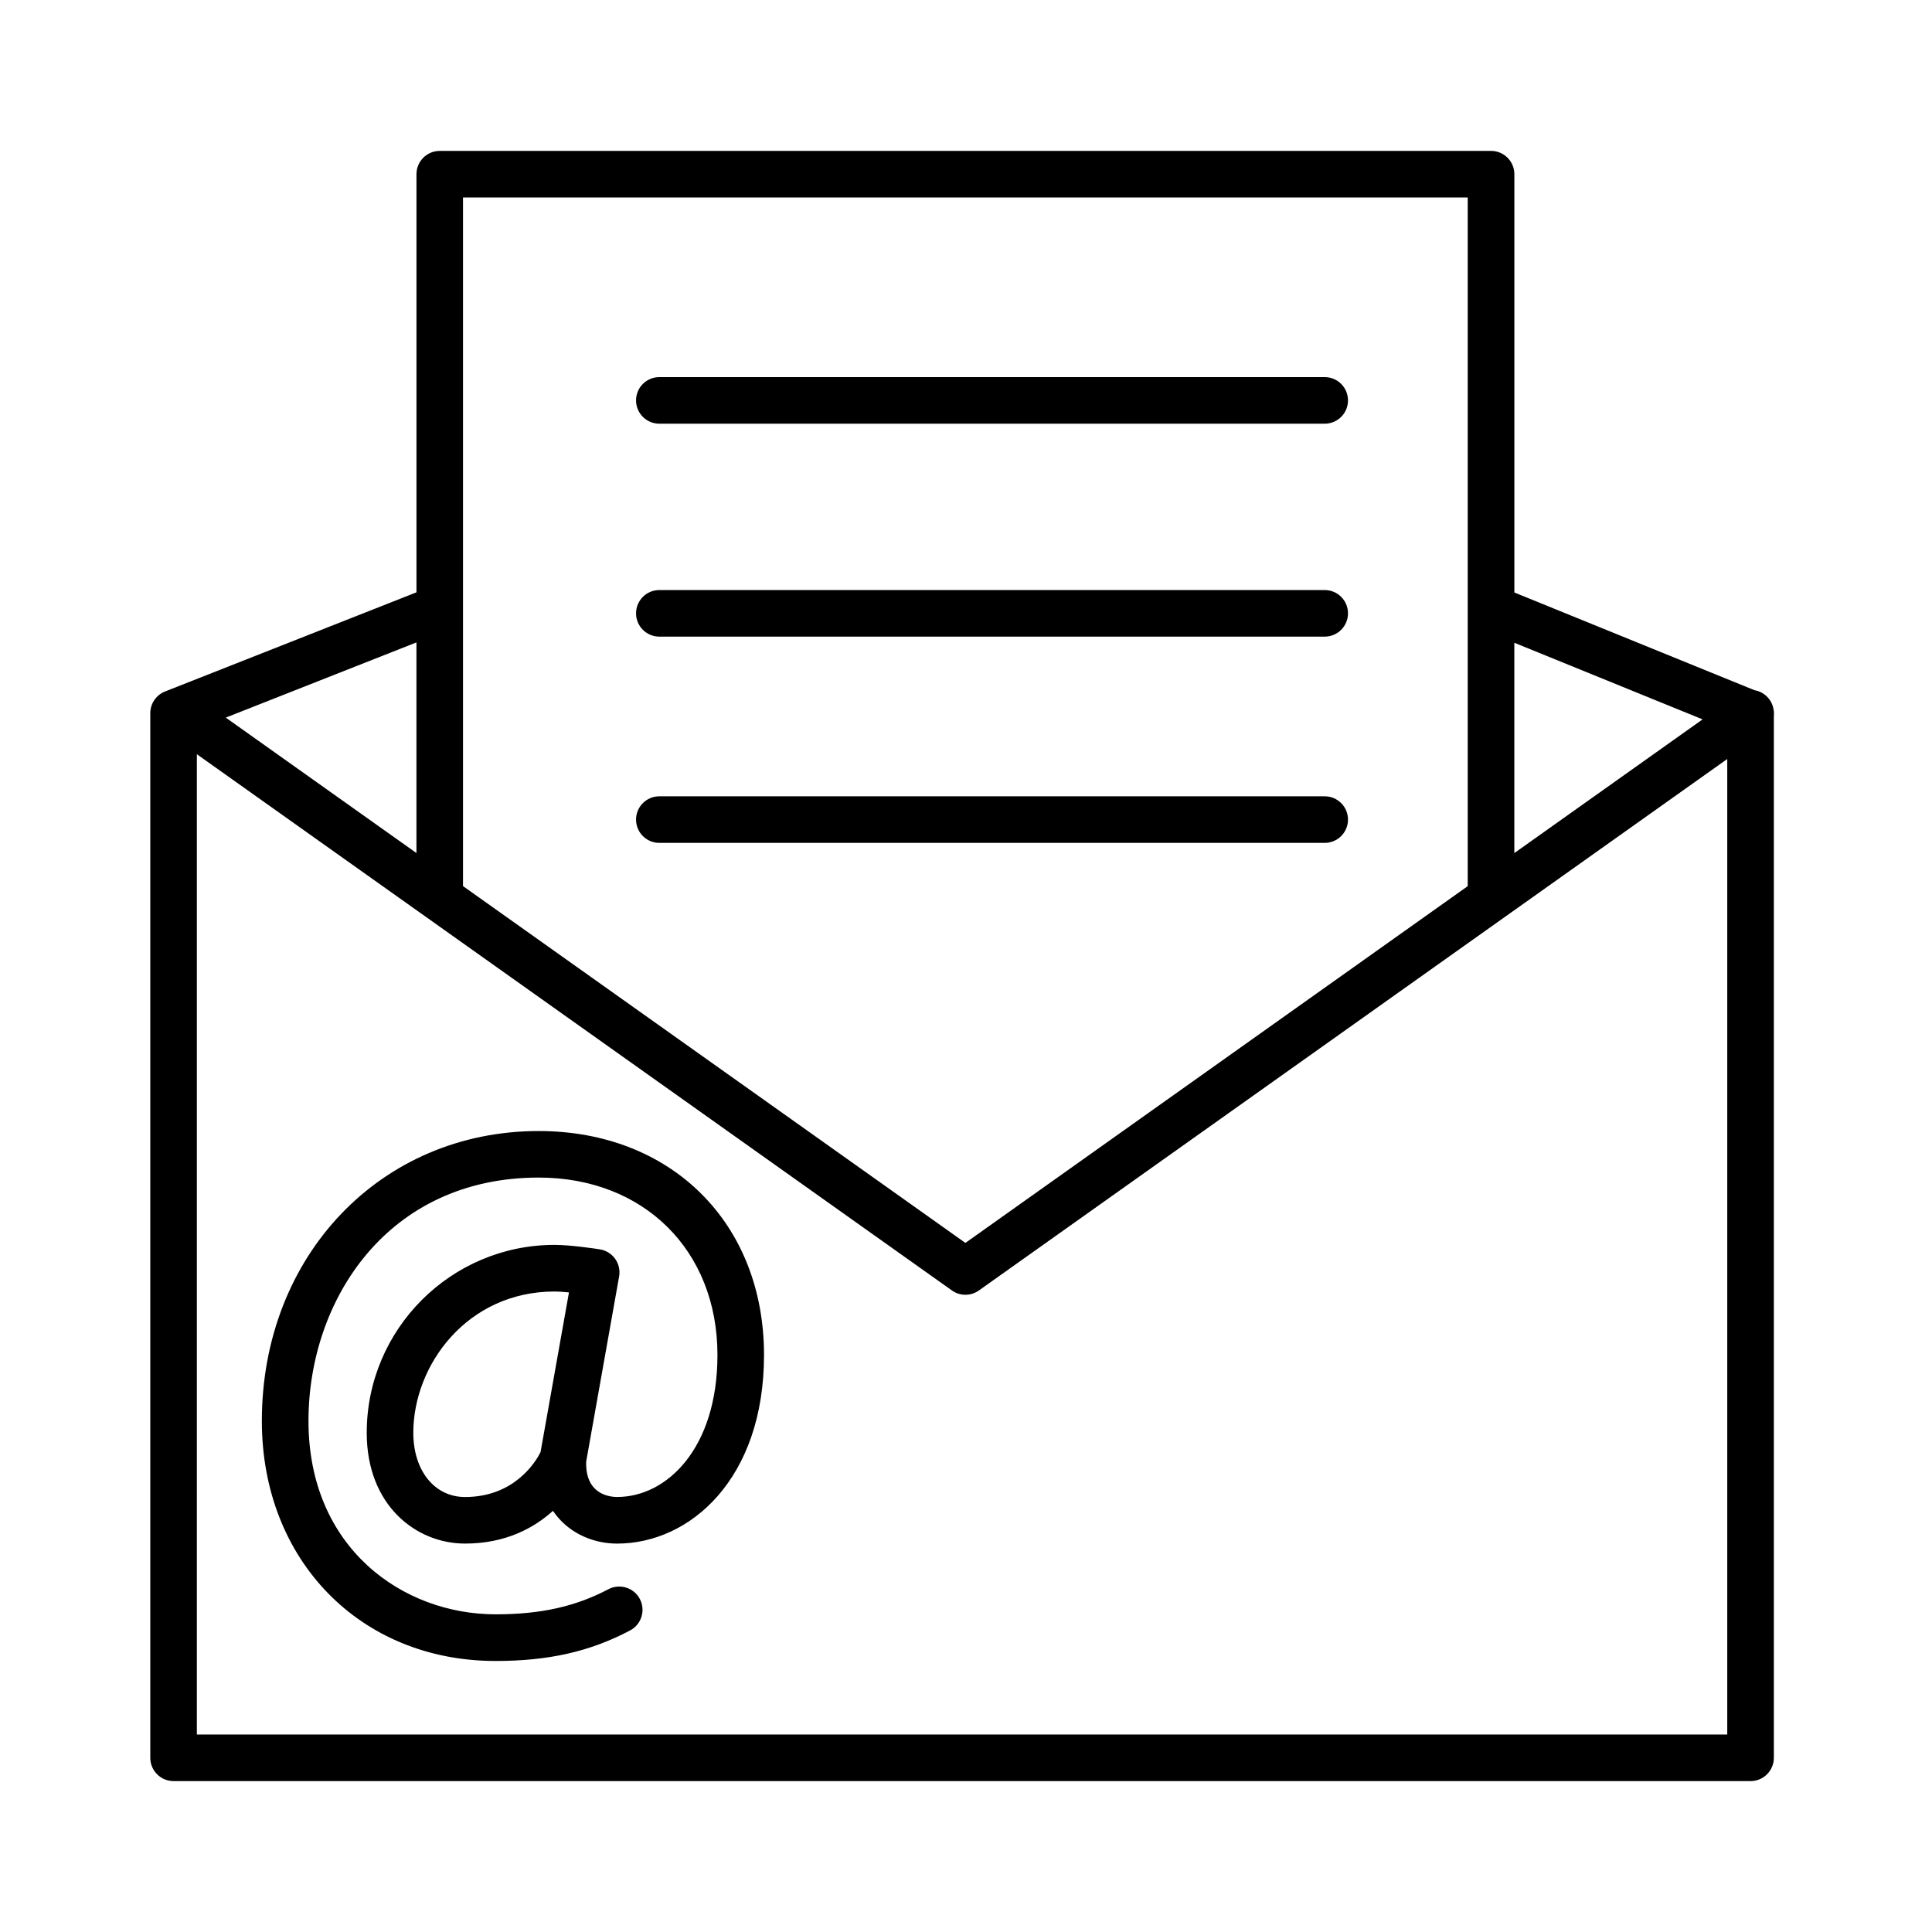 <?xml version="1.0" encoding="UTF-8"?>
<!-- Uploaded to: SVG Repo, www.svgrepo.com, Generator: SVG Repo Mixer Tools -->
<svg fill="#000000" width="800px" height="800px" version="1.1" viewBox="144 144 512 512" xmlns="http://www.w3.org/2000/svg">
 <path d="m607.91 616.01h-417.91c-3.41 0-6.172-2.762-6.172-6.172v-276.7c-0.012-0.387 0.02-0.77 0.082-1.152 0.145-0.902 0.492-1.738 0.988-2.465 0.492-0.73 1.148-1.355 1.934-1.824 0.328-0.195 0.676-0.363 1.043-0.5l66.492-26.223v-110.81c0-3.41 2.762-6.172 6.172-6.172h278.61c3.41 0 6.172 2.762 6.172 6.172v110.85l63.617 25.891c2.559 0.422 4.586 2.422 5.047 4.961 0.039 0.195 0.074 0.395 0.102 0.59 0.051 0.453 0.055 0.918 0.004 1.375v276.01c-0.004 3.41-2.769 6.172-6.176 6.172zm-411.74-12.344h405.57v-258.52l-198.32 140.84c-2.141 1.523-5.008 1.523-7.148 0l-200.1-142.11zm70.531-224.84 133.14 94.559 133.12-94.543v-0.012-182.5h-266.26v108.7 0.281 73.512zm278.61-64.488v55.738l49.891-35.434zm-341.48 19.836 50.531 35.891v-55.82zm71.496 250c-35.887 0-61.934-26.746-61.934-63.598 0-43.805 31.535-76.84 73.352-76.84 35.164 0 59.727 24.41 59.727 59.359 0 32.809-19.582 49.973-38.93 49.973-5.785 0-11.25-2.254-14.992-6.184-0.66-0.695-1.352-1.523-2.004-2.5-5.004 4.523-12.531 8.68-23.312 8.68-12.941 0-26.047-10.086-26.047-29.363 0-27.453 22.332-49.793 49.785-49.793 4.312 0 11.203 1.059 11.977 1.18 1.637 0.258 3.102 1.164 4.07 2.516 0.969 1.352 1.344 3.031 1.055 4.664l-8.734 49.09c-0.09 3.055 0.637 5.41 2.156 7.008 1.422 1.492 3.629 2.348 6.051 2.348 13.215 0 26.586-12.922 26.586-37.629 0-27.684-19.48-47.016-47.383-47.016-40.047 0-61 32.445-61 64.496 0 33.645 24.949 51.246 49.59 51.246 11.945 0 21.16-2.051 29.883-6.648 3.012-1.586 6.75-0.434 8.34 2.578 1.586 3.012 0.434 6.746-2.578 8.34-10.605 5.606-21.598 8.094-35.656 8.094zm15.645-97.91c-23.129 0-37.441 19.438-37.441 37.449 0 10.02 5.633 17.012 13.703 17.012 13.273 0 18.867-9.586 20.012-11.879l7.535-42.344c-1.41-0.137-2.777-0.238-3.809-0.238zm204.09-118.89h-176.33c-3.41 0-6.172-2.762-6.172-6.172s2.762-6.172 6.172-6.172h176.33c3.41 0 6.172 2.762 6.172 6.172 0 3.414-2.766 6.172-6.172 6.172zm0-54.66h-176.33c-3.41 0-6.172-2.762-6.172-6.172 0-3.41 2.762-6.172 6.172-6.172h176.33c3.41 0 6.172 2.762 6.172 6.172 0 3.41-2.766 6.172-6.172 6.172zm0-56.43h-176.33c-3.41 0-6.172-2.762-6.172-6.172 0-3.41 2.762-6.172 6.172-6.172h176.33c3.41 0 6.172 2.762 6.172 6.172 0 3.414-2.766 6.172-6.172 6.172z"/>
</svg>